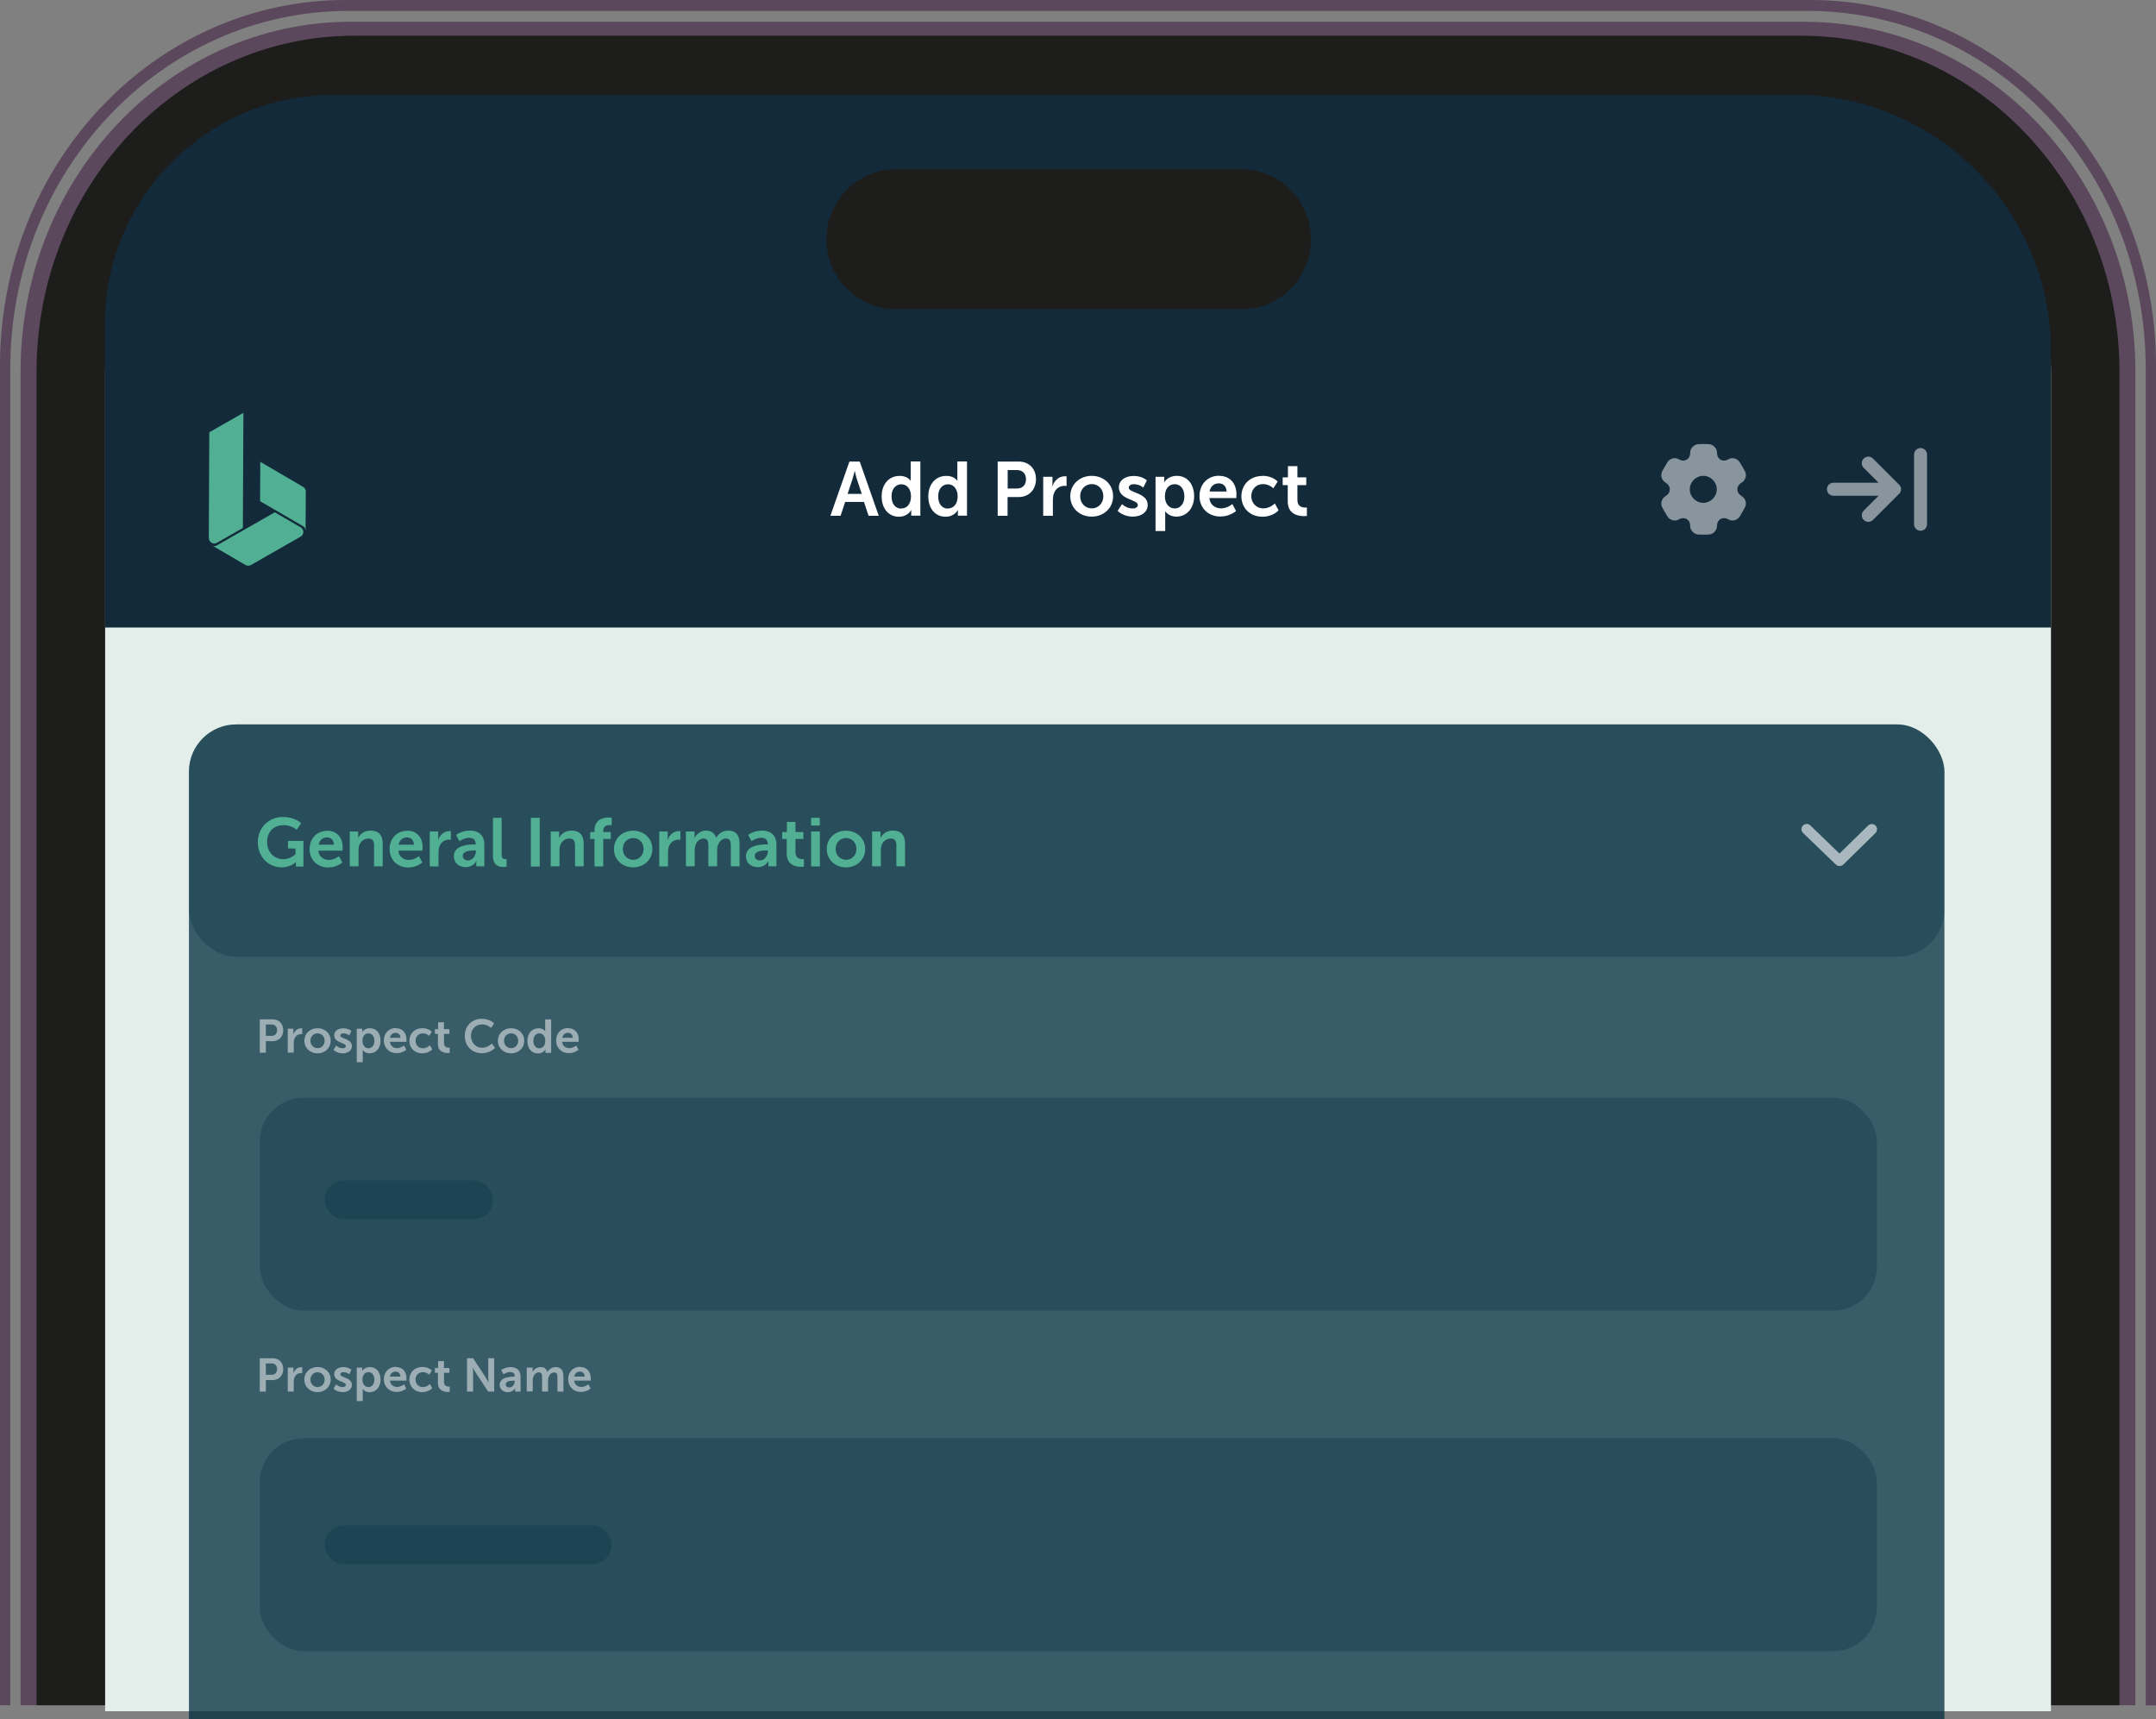 <?xml version="1.0" encoding="UTF-8"?>
<svg xmlns="http://www.w3.org/2000/svg" id="Work" viewBox="0 0 209.4 166.94">
  <rect x="0" y="0" width="209.4" height="166.94" fill="#808080" stroke="none"/>
  <defs>
    <style>
      .cls-1, .cls-2, .cls-3 {
        opacity: .5;
      }

      .cls-1, .cls-3 {
        isolation: isolate;
      }

      .cls-4 {
        fill: #5b485c;
      }

      .cls-5 {
        fill: #132a3b;
      }

      .cls-6 {
        fill: #1d1d1b;
      }

      .cls-7 {
        fill: #e3edea;
      }

      .cls-8 {
        opacity: .3;
      }

      .cls-8, .cls-9 {
        fill: #002c3e;
      }

      .cls-9 {
        opacity: .75;
      }

      .cls-10, .cls-3 {
        fill: #fff;
      }

      .cls-11 {
        opacity: .6;
      }

      .cls-12 {
        fill: #51b094;
      }
    </style>
  </defs>
  <g>
    <path class="cls-4" d="M1,165.6V35.76C1,16.6,15.7,1.06,33.83,1.06h141.74c18.13,0,32.83,15.54,32.83,34.71v129.84h1V35.49c0-19.6-15.03-35.49-33.57-35.49H33.57C15.03,0,0,15.89,0,35.49v130.11h1Z"></path>
    <path class="cls-4" d="M175.3,2.11H34.1C16.37,2.11,2,17.31,2,36.05v129.55h205.4V36.05c0-18.74-14.37-33.93-32.1-33.93h0Z"></path>
  </g>
  <path class="cls-6" d="M205.85,165.6V36.1c0-18.02-13.82-32.63-30.87-32.63H34.41c-17.04,0-30.86,14.61-30.86,32.63v129.5h202.31,0Z"></path>
  <path class="cls-7" d="M199.2,166.18V36.23c0-14.1-10.77-25.53-24.05-25.53H34.26c-13.29,0-24.05,11.43-24.05,25.53v129.95h189,0Z"></path>
  <rect class="cls-8" x="18.35" y="70.35" width="170.5" height="22.56" rx="4.59" ry="4.59"></rect>
  <path class="cls-5" d="M32.42,9.21h141.84c13.76,0,24.93,11.17,24.93,24.93v26.8H10.2v-29.51c0-12.27,9.96-22.22,22.22-22.22Z"></path>
  <g id="Group_115-2">
    <g>
      <path id="Path_175-2" class="cls-12" d="M20.29,52.26c0,.19.1.36.26.45.16.1.36.1.52,0l2.52-1.44.05-11.18-3.31,1.89-.05,10.28h0Z"></path>
      <path id="Path_176-2" class="cls-12" d="M20.55,52.96c.16.1.36.1.52,0l5.62-3.21,2.51,1.46c.16.09.26.27.26.45,0,.19-.1.36-.26.45l-4.83,2.76c-.16.09-.36.09-.52,0l-3.29-1.92h0Z"></path>
      <path id="Path_177-2" class="cls-12" d="M25.26,48.67l4.16,2.42c.16.09.26.27.26.45l.02-3.81c0-.19-.1-.36-.26-.45l-4.16-2.43s-.02,3.82-.02,3.82Z"></path>
    </g>
  </g>
  <path class="cls-3" d="M169.08,48.12c-.21-.13-.34-.35-.34-.6s.13-.47.34-.6c.14-.09.23-.16.3-.25.14-.18.21-.41.18-.64-.02-.17-.12-.34-.33-.71-.21-.35-.31-.53-.44-.64-.18-.14-.41-.21-.64-.18-.11.02-.21.05-.36.14-.21.12-.48.12-.68,0-.21-.12-.34-.34-.34-.59,0-.17-.02-.28-.06-.38-.09-.21-.26-.38-.48-.48-.16-.07-.37-.07-.77-.07s-.61,0-.77.07c-.21.09-.38.26-.48.48-.04.1-.05.21-.06.38,0,.25-.13.47-.34.59-.21.12-.47.12-.68,0-.15-.08-.25-.12-.36-.14-.23-.03-.46.03-.64.18-.14.11-.24.28-.44.64-.21.35-.31.53-.33.71-.03.23.03.46.18.64.06.08.15.15.3.25.21.13.34.35.34.6s-.13.47-.34.6c-.14.09-.23.16-.3.25-.14.18-.21.41-.18.64.02.17.12.35.33.71s.31.53.44.64c.18.14.41.21.64.18.11-.02.21-.05.36-.14.21-.11.48-.11.68,0,.21.12.34.35.34.59,0,.17.02.28.06.38.09.21.26.38.48.48.16.07.37.07.77.07s.61,0,.77-.07c.21-.09.38-.26.48-.48.04-.1.05-.21.06-.38,0-.25.13-.47.34-.59.21-.12.47-.11.68,0,.15.08.25.12.36.14.23.03.46-.03.64-.18.14-.11.24-.28.44-.64s.31-.53.33-.71c.03-.23-.03-.46-.18-.64-.06-.08-.15-.15-.3-.25ZM165.43,48.83c-.72,0-1.31-.59-1.31-1.31s.59-1.31,1.31-1.31,1.31.59,1.31,1.31-.59,1.31-1.31,1.31Z"></path>
  <path class="cls-6" d="M120.52,30.05h-33.45c-3.76,0-6.81-3.05-6.81-6.81h0c0-3.76,3.05-6.82,6.81-6.82h33.45c3.76,0,6.81,3.05,6.81,6.82h0c0,3.76-3.05,6.81-6.81,6.81Z"></path>
  <g class="cls-1">
    <path class="cls-10" d="M185.9,44.14v6.77c0,.35.28.63.63.63s.63-.28.63-.63v-6.77c0-.35-.28-.63-.63-.63s-.63.28-.63.63Z"></path>
    <path class="cls-10" d="M184.45,47.97c.12-.12.19-.28.19-.45s-.07-.33-.19-.45l-2.54-2.54c-.25-.25-.65-.25-.9,0-.25.25-.25.65,0,.9l1.45,1.45h-4.39c-.35,0-.63.28-.63.63s.28.63.63.63h4.39l-1.45,1.45c-.25.25-.25.65,0,.9.25.25.65.25.9,0l2.54-2.54Z"></path>
  </g>
  <g>
    <path class="cls-10" d="M83.94,48.74h-1.85l-.45,1.35h-.99l1.85-5.27h1l1.85,5.27h-.99l-.45-1.35ZM83.01,45.73s-.12.52-.22.82l-.47,1.41h1.38l-.47-1.41c-.1-.3-.21-.82-.21-.82h-.01Z"></path>
    <path class="cls-10" d="M87.35,46.21c.83,0,1.09.48,1.09.48h.01s0-.1,0-.22v-1.66h.94v5.27h-.89v-.31c0-.14.01-.24.01-.24h-.01s-.32.65-1.19.65c-1.02,0-1.68-.81-1.68-1.98s.71-1.98,1.71-1.98ZM87.53,49.38c.49,0,.95-.36.95-1.19,0-.59-.31-1.16-.94-1.16-.52,0-.95.42-.95,1.17s.39,1.19.94,1.19Z"></path>
    <path class="cls-10" d="M91.88,46.21c.83,0,1.09.48,1.09.48h.01s0-.1,0-.22v-1.66h.94v5.27h-.89v-.31c0-.14.01-.24.01-.24h-.01s-.32.65-1.19.65c-1.02,0-1.68-.81-1.68-1.98s.71-1.98,1.71-1.98ZM92.06,49.38c.49,0,.95-.36.95-1.19,0-.59-.31-1.16-.94-1.16-.52,0-.95.42-.95,1.17s.39,1.19.94,1.19Z"></path>
    <path class="cls-10" d="M96.91,44.82h2.03c.99,0,1.68.69,1.68,1.71s-.69,1.74-1.68,1.74h-1.08v1.82h-.96v-5.27ZM98.77,47.44c.56,0,.88-.36.88-.9s-.33-.89-.87-.89h-.91v1.79h.9Z"></path>
    <path class="cls-10" d="M101.32,46.3h.9v.65c0,.14-.01.27-.01.27h.01c.17-.54.62-.97,1.2-.97.09,0,.17.01.17.01v.93s-.1-.01-.22-.01c-.4,0-.85.23-1.03.79-.06.19-.08.39-.08.62v1.5h-.94v-3.78Z"></path>
    <path class="cls-10" d="M106.03,46.21c1.16,0,2.08.82,2.08,1.98s-.93,1.98-2.08,1.98-2.08-.82-2.08-1.98.93-1.98,2.08-1.98ZM106.04,49.37c.61,0,1.12-.47,1.12-1.18s-.51-1.18-1.12-1.18-1.13.48-1.13,1.18.51,1.18,1.13,1.18Z"></path>
    <path class="cls-10" d="M108.98,48.96s.42.42,1.03.42c.27,0,.5-.12.5-.34,0-.56-1.84-.49-1.84-1.71,0-.7.63-1.11,1.45-1.11s1.27.43,1.27.43l-.35.7s-.35-.33-.93-.33c-.24,0-.48.1-.48.34,0,.53,1.84.47,1.84,1.68,0,.63-.55,1.13-1.45,1.13-.94,0-1.47-.56-1.47-.56l.43-.66Z"></path>
    <path class="cls-10" d="M112.22,46.3h.86v.27c0,.14-.01.26-.01.26h.01s.33-.62,1.22-.62c1.02,0,1.68.81,1.68,1.98s-.73,1.98-1.73,1.98c-.75,0-1.08-.52-1.08-.52h-.01s.01.13.01.33v1.59h-.94v-5.27ZM114.08,49.38c.52,0,.95-.42.95-1.17s-.39-1.19-.94-1.19c-.49,0-.95.36-.95,1.19,0,.59.32,1.16.94,1.16Z"></path>
    <path class="cls-10" d="M118.41,46.21c1.09,0,1.68.79,1.68,1.8,0,.11-.02.36-.02.36h-2.61c.06.66.57,1,1.14,1,.61,0,1.09-.42,1.09-.42l.36.67s-.58.54-1.52.54c-1.25,0-2.03-.9-2.03-1.98,0-1.16.79-1.98,1.92-1.98ZM119.13,47.73c-.01-.51-.33-.79-.75-.79-.48,0-.82.3-.9.79h1.65Z"></path>
    <path class="cls-10" d="M122.64,46.21c.99,0,1.45.56,1.45.56l-.42.65s-.39-.41-.99-.41c-.7,0-1.15.53-1.15,1.17s.46,1.19,1.18,1.19c.64,0,1.11-.48,1.11-.48l.36.67s-.54.62-1.56.62c-1.25,0-2.05-.88-2.05-1.98s.8-1.98,2.05-1.98Z"></path>
    <path class="cls-10" d="M125.07,47.11h-.49v-.75h.51v-1.09h.92v1.09h.86v.75h-.86v1.47c0,.62.49.71.75.71.1,0,.17-.01.17-.01v.82s-.11.02-.29.02c-.53,0-1.57-.16-1.57-1.42v-1.59Z"></path>
  </g>
  <rect class="cls-9" x="18.35" y="70.35" width="170.5" height="106.97" rx="4.59" ry="4.59"></rect>
  <g class="cls-2">
    <path class="cls-10" d="M25.23,98.99h1.25c.61,0,1.03.42,1.03,1.05s-.42,1.07-1.03,1.07h-.66v1.12h-.59v-3.24ZM26.37,100.6c.34,0,.54-.22.54-.56s-.2-.55-.53-.55h-.56v1.1h.55Z"></path>
    <path class="cls-10" d="M27.94,99.9h.56v.4c0,.09,0,.16,0,.16h0c.1-.33.38-.6.74-.6.05,0,.11,0,.11,0v.57s-.06,0-.14,0c-.25,0-.52.14-.63.49-.04.11-.05.24-.05.38v.92h-.58v-2.32Z"></path>
    <path class="cls-10" d="M30.84,99.85c.71,0,1.28.51,1.28,1.22s-.57,1.22-1.28,1.22-1.28-.5-1.28-1.22.57-1.22,1.28-1.22ZM30.84,101.79c.37,0,.69-.29.69-.72s-.31-.72-.69-.72-.69.3-.69.72.31.72.69.72Z"></path>
    <path class="cls-10" d="M32.65,101.54s.26.26.63.26c.16,0,.31-.07.31-.21,0-.35-1.13-.3-1.13-1.05,0-.43.39-.68.89-.68s.78.26.78.26l-.21.43s-.21-.2-.57-.2c-.15,0-.3.06-.3.21,0,.33,1.13.29,1.13,1.03,0,.39-.34.7-.89.7-.58,0-.9-.34-.9-.34l.26-.41Z"></path>
    <path class="cls-10" d="M34.65,99.9h.53v.17c0,.09,0,.16,0,.16h0s.2-.38.75-.38c.63,0,1.03.5,1.03,1.22s-.45,1.22-1.06,1.22c-.46,0-.67-.32-.67-.32h0s0,.08,0,.2v.98h-.58v-3.24ZM35.78,101.8c.32,0,.58-.26.58-.72s-.24-.73-.58-.73c-.3,0-.58.22-.58.73,0,.36.2.72.58.72Z"></path>
    <path class="cls-10" d="M38.45,99.85c.67,0,1.03.49,1.03,1.1,0,.07-.01.22-.01.22h-1.6c.04.41.35.62.7.62.37,0,.67-.26.67-.26l.22.41s-.36.33-.93.33c-.77,0-1.25-.56-1.25-1.22,0-.72.49-1.22,1.18-1.22ZM38.89,100.78c0-.31-.21-.48-.46-.48-.3,0-.5.18-.56.48h1.02Z"></path>
    <path class="cls-10" d="M41.05,99.85c.61,0,.89.35.89.35l-.26.4s-.24-.25-.61-.25c-.43,0-.71.32-.71.72s.28.73.72.73c.39,0,.68-.3.68-.3l.22.41s-.33.38-.96.38c-.77,0-1.26-.54-1.26-1.22s.49-1.22,1.26-1.22Z"></path>
    <path class="cls-10" d="M42.54,100.4h-.3v-.46h.31v-.67h.57v.67h.53v.46h-.53v.9c0,.38.3.44.46.44.06,0,.1,0,.1,0v.51s-.07.01-.18.01c-.32,0-.97-.1-.97-.88v-.98Z"></path>
    <path class="cls-10" d="M46.8,98.94c.79,0,1.19.44,1.19.44l-.28.44s-.37-.34-.88-.34c-.68,0-1.09.51-1.09,1.11s.41,1.16,1.09,1.16c.56,0,.94-.41.94-.41l.31.42s-.45.52-1.27.52c-.99,0-1.67-.73-1.67-1.69s.71-1.66,1.66-1.66Z"></path>
    <path class="cls-10" d="M49.64,99.85c.71,0,1.28.51,1.28,1.22s-.57,1.22-1.28,1.22-1.28-.5-1.28-1.22.57-1.22,1.28-1.22ZM49.64,101.79c.37,0,.69-.29.69-.72s-.31-.72-.69-.72-.69.3-.69.72.31.72.69.72Z"></path>
    <path class="cls-10" d="M52.28,99.85c.51,0,.67.3.67.3h0s0-.06,0-.13v-1.02h.58v3.24h-.55v-.19c0-.09,0-.15,0-.15h0s-.2.4-.73.4c-.63,0-1.03-.5-1.03-1.22s.44-1.22,1.05-1.22ZM52.38,101.8c.3,0,.58-.22.58-.73,0-.36-.19-.72-.58-.72-.32,0-.58.26-.58.72s.24.73.58.73Z"></path>
    <path class="cls-10" d="M55.18,99.85c.67,0,1.03.49,1.03,1.1,0,.07-.01.22-.01.22h-1.6c.04.41.35.62.7.62.37,0,.67-.26.67-.26l.22.41s-.36.33-.93.33c-.77,0-1.25-.56-1.25-1.22,0-.72.49-1.22,1.18-1.22ZM55.63,100.78c0-.31-.21-.48-.46-.48-.3,0-.5.18-.56.48h1.02Z"></path>
  </g>
  <g class="cls-2">
    <path class="cls-10" d="M25.23,131.9h1.25c.61,0,1.03.42,1.03,1.05s-.42,1.07-1.03,1.07h-.66v1.12h-.59v-3.24ZM26.37,133.51c.34,0,.54-.22.54-.56s-.2-.55-.53-.55h-.56v1.1h.55Z"></path>
    <path class="cls-10" d="M27.94,132.81h.56v.4c0,.09,0,.16,0,.16h0c.1-.33.38-.6.74-.6.05,0,.11,0,.11,0v.57s-.06,0-.14,0c-.25,0-.52.14-.63.49-.04.11-.05.24-.05.38v.92h-.58v-2.32Z"></path>
    <path class="cls-10" d="M30.84,132.75c.71,0,1.28.51,1.28,1.22s-.57,1.22-1.28,1.22-1.28-.5-1.28-1.22.57-1.22,1.28-1.22ZM30.84,134.7c.37,0,.69-.29.69-.72s-.31-.72-.69-.72-.69.3-.69.72.31.72.69.72Z"></path>
    <path class="cls-10" d="M32.65,134.44s.26.26.63.26c.16,0,.31-.07.31-.21,0-.35-1.13-.3-1.13-1.05,0-.43.39-.68.89-.68s.78.26.78.26l-.21.43s-.21-.2-.57-.2c-.15,0-.3.06-.3.21,0,.33,1.13.29,1.13,1.03,0,.39-.34.7-.89.7-.58,0-.9-.34-.9-.34l.26-.41Z"></path>
    <path class="cls-10" d="M34.65,132.81h.53v.17c0,.09,0,.16,0,.16h0s.2-.38.75-.38c.63,0,1.03.5,1.03,1.22s-.45,1.22-1.06,1.22c-.46,0-.67-.32-.67-.32h0s0,.08,0,.2v.98h-.58v-3.24ZM35.78,134.7c.32,0,.58-.26.58-.72s-.24-.73-.58-.73c-.3,0-.58.22-.58.73,0,.36.2.72.58.72Z"></path>
    <path class="cls-10" d="M38.45,132.75c.67,0,1.03.49,1.03,1.1,0,.07-.01.22-.01.22h-1.6c.04.41.35.62.7.62.37,0,.67-.26.67-.26l.22.41s-.36.33-.93.33c-.77,0-1.25-.56-1.25-1.22,0-.72.49-1.22,1.18-1.22ZM38.89,133.68c0-.31-.21-.48-.46-.48-.3,0-.5.18-.56.48h1.02Z"></path>
    <path class="cls-10" d="M41.05,132.75c.61,0,.89.35.89.35l-.26.4s-.24-.25-.61-.25c-.43,0-.71.32-.71.72s.28.73.72.73c.39,0,.68-.3.68-.3l.22.41s-.33.38-.96.38c-.77,0-1.26-.54-1.26-1.22s.49-1.22,1.26-1.22Z"></path>
    <path class="cls-10" d="M42.54,133.31h-.3v-.46h.31v-.67h.57v.67h.53v.46h-.53v.9c0,.38.3.44.46.44.06,0,.1,0,.1,0v.51s-.07.01-.18.01c-.32,0-.97-.1-.97-.88v-.98Z"></path>
    <path class="cls-10" d="M45.36,131.9h.59l1.23,1.87c.12.19.27.5.27.5h0s-.03-.31-.03-.5v-1.87h.58v3.24h-.58l-1.23-1.86c-.12-.19-.27-.5-.27-.5h0s.03.31.03.5v1.86h-.59v-3.24Z"></path>
    <path class="cls-10" d="M49.91,133.68h.08v-.03c0-.31-.19-.41-.45-.41-.33,0-.64.22-.64.22l-.22-.41s.36-.29.91-.29c.61,0,.97.34.97.93v1.45h-.53v-.19c0-.09,0-.16,0-.16h0s-.18.41-.71.41c-.41,0-.79-.26-.79-.72,0-.74,1-.79,1.38-.79ZM49.47,134.74c.31,0,.52-.33.52-.61v-.05h-.1c-.3,0-.77.04-.77.36,0,.16.11.3.35.3Z"></path>
    <path class="cls-10" d="M51.17,132.81h.56v.27c0,.09,0,.16,0,.16h0c.11-.23.39-.48.76-.48s.58.16.68.48h0c.13-.25.43-.48.79-.48.48,0,.76.27.76.88v1.5h-.58v-1.39c0-.26-.05-.47-.32-.47-.3,0-.49.24-.56.53-.02.09-.03.19-.03.3v1.02h-.58v-1.39c0-.25-.04-.47-.31-.47-.3,0-.5.24-.57.53-.02.09-.03.19-.03.3v1.02h-.58v-2.32Z"></path>
    <path class="cls-10" d="M56.35,132.75c.67,0,1.03.49,1.03,1.1,0,.07-.01.22-.01.22h-1.6c.04.41.35.62.7.62.37,0,.67-.26.67-.26l.22.41s-.36.33-.93.33c-.77,0-1.25-.56-1.25-1.22,0-.72.49-1.22,1.18-1.22ZM56.79,133.68c0-.31-.21-.48-.46-.48-.3,0-.5.18-.56.48h1.02Z"></path>
  </g>
  <g>
    <path class="cls-12" d="M27.49,79.34c1.16,0,1.76.6,1.76.6l-.43.64s-.51-.45-1.26-.45c-1.06,0-1.62.73-1.62,1.62,0,1.02.7,1.69,1.58,1.69.71,0,1.18-.49,1.18-.49v-.55h-.73v-.74h1.5v2.49h-.73v-.23c0-.1,0-.2,0-.2h-.01s-.49.51-1.37.51c-1.24,0-2.32-.97-2.32-2.45,0-1.37,1.03-2.44,2.44-2.44Z"></path>
    <path class="cls-12" d="M31.78,80.67c.98,0,1.5.71,1.5,1.61,0,.1-.02.33-.02.33h-2.34c.05.59.51.9,1.02.9.55,0,.98-.37.98-.37l.33.61s-.52.49-1.36.49c-1.13,0-1.82-.81-1.82-1.78,0-1.04.71-1.78,1.72-1.78ZM32.43,82.03c-.01-.46-.3-.71-.67-.71-.43,0-.73.27-.81.71h1.48Z"></path>
    <path class="cls-12" d="M33.98,80.75h.81v.39c0,.13-.01.23-.01.23h.01c.15-.29.52-.71,1.2-.71.75,0,1.18.39,1.18,1.29v2.18h-.84v-2.01c0-.41-.11-.69-.54-.69s-.79.29-.91.69c-.05.14-.06.29-.06.45v1.56h-.85v-3.39Z"></path>
    <path class="cls-12" d="M39.55,80.67c.98,0,1.5.71,1.5,1.61,0,.1-.02.33-.02.33h-2.34c.05.59.51.9,1.02.9.55,0,.98-.37.98-.37l.33.61s-.52.49-1.36.49c-1.13,0-1.82-.81-1.82-1.78,0-1.04.71-1.78,1.72-1.78ZM40.2,82.03c-.01-.46-.3-.71-.67-.71-.43,0-.73.27-.81.71h1.48Z"></path>
    <path class="cls-12" d="M41.75,80.75h.81v.59c0,.13-.01.24-.01.24h.01c.15-.49.56-.87,1.08-.87.08,0,.15.01.15.01v.83s-.09-.01-.2-.01c-.36,0-.77.21-.93.71-.05.17-.07.35-.07.55v1.34h-.85v-3.39Z"></path>
    <path class="cls-12" d="M46.09,82.01h.11v-.05c0-.45-.28-.6-.65-.6-.49,0-.93.33-.93.33l-.32-.61s.53-.42,1.33-.42c.89,0,1.41.49,1.41,1.35v2.12h-.78v-.28c0-.13.01-.24.01-.24h-.01s-.26.6-1.03.6c-.61,0-1.15-.38-1.15-1.06,0-1.08,1.46-1.15,2.01-1.15ZM45.45,83.56c.45,0,.77-.48.77-.89v-.08h-.15c-.43,0-1.13.06-1.13.53,0,.23.17.44.51.44Z"></path>
    <path class="cls-12" d="M47.88,79.42h.84v3.54c0,.37.13.47.35.47.07,0,.13,0,.13,0v.74s-.13.02-.27.02c-.47,0-1.05-.12-1.05-1.09v-3.67Z"></path>
    <path class="cls-12" d="M51.56,79.42h.86v4.73h-.86v-4.73Z"></path>
    <path class="cls-12" d="M53.49,80.75h.81v.39c0,.13-.01.23-.01.23h.01c.15-.29.52-.71,1.21-.71.75,0,1.18.39,1.18,1.29v2.18h-.84v-2.01c0-.41-.11-.69-.54-.69s-.79.29-.91.69c-.05.14-.06.29-.06.45v1.56h-.85v-3.39Z"></path>
    <path class="cls-12" d="M57.74,81.47h-.42v-.67h.42v-.15c0-1.11.91-1.26,1.38-1.26.17,0,.29.02.29.02v.72s-.07-.01-.17-.01c-.24,0-.65.06-.65.55v.13h.73v.67h-.73v2.67h-.85v-2.67Z"></path>
    <path class="cls-12" d="M61.49,80.67c1.04,0,1.87.74,1.87,1.78s-.83,1.78-1.86,1.78-1.87-.73-1.87-1.78.83-1.78,1.86-1.78ZM61.5,83.5c.55,0,1.01-.43,1.01-1.06s-.46-1.06-1.01-1.06-1.01.43-1.01,1.06.46,1.06,1.01,1.06Z"></path>
    <path class="cls-12" d="M64.04,80.75h.81v.59c0,.13-.01.24-.01.24h.01c.15-.49.56-.87,1.08-.87.08,0,.15.01.15.01v.83s-.09-.01-.2-.01c-.36,0-.77.21-.93.71-.05.17-.07.35-.07.55v1.34h-.85v-3.39Z"></path>
    <path class="cls-12" d="M66.65,80.75h.81v.39c0,.13-.01.23-.01.23h.01c.17-.33.57-.71,1.1-.71s.85.24.99.7h.01c.19-.37.63-.7,1.16-.7.71,0,1.11.4,1.11,1.29v2.18h-.85v-2.02c0-.39-.07-.68-.47-.68-.43,0-.72.35-.82.77-.03.13-.04.28-.04.44v1.49h-.85v-2.02c0-.37-.06-.68-.46-.68-.44,0-.73.35-.83.78-.03.13-.04.28-.04.43v1.49h-.85v-3.39Z"></path>
    <path class="cls-12" d="M74.46,82.01h.11v-.05c0-.45-.28-.6-.65-.6-.49,0-.93.33-.93.33l-.32-.61s.53-.42,1.33-.42c.89,0,1.41.49,1.41,1.35v2.12h-.78v-.28c0-.13.01-.24.01-.24h-.01s-.26.6-1.03.6c-.61,0-1.15-.38-1.15-1.06,0-1.08,1.46-1.15,2.01-1.15ZM73.81,83.56c.45,0,.77-.48.77-.89v-.08h-.15c-.43,0-1.13.06-1.13.53,0,.23.17.44.51.44Z"></path>
    <path class="cls-12" d="M76.41,81.47h-.44v-.67h.46v-.98h.83v.98h.77v.67h-.77v1.32c0,.56.44.64.67.64.09,0,.15-.01.15-.01v.74s-.1.02-.26.02c-.47,0-1.41-.14-1.41-1.28v-1.42Z"></path>
    <path class="cls-12" d="M78.78,79.42h.84v.75h-.84v-.75ZM78.78,80.75h.85v3.39h-.85v-3.39Z"></path>
    <path class="cls-12" d="M82.16,80.67c1.04,0,1.87.74,1.87,1.78s-.83,1.78-1.86,1.78-1.87-.73-1.87-1.78.83-1.78,1.86-1.78ZM82.17,83.5c.55,0,1.01-.43,1.01-1.06s-.46-1.06-1.01-1.06-1.01.43-1.01,1.06.46,1.06,1.01,1.06Z"></path>
    <path class="cls-12" d="M84.71,80.75h.81v.39c0,.13-.01.23-.01.23h.01c.15-.29.52-.71,1.2-.71.75,0,1.18.39,1.18,1.29v2.18h-.84v-2.01c0-.41-.11-.69-.54-.69s-.79.29-.91.69c-.05.14-.06.29-.06.45v1.56h-.85v-3.39Z"></path>
  </g>
  <g class="cls-11">
    <path class="cls-10" d="M178.66,84.1c-.13,0-.25-.05-.35-.14l-3.19-3.07c-.2-.19-.21-.52-.01-.72.19-.2.52-.21.72-.01l2.83,2.73,2.78-2.72c.2-.19.52-.2.72,0,.2.2.19.52,0,.72l-3.13,3.07c-.1.1-.23.14-.36.14Z"></path>
  </g>
  <rect class="cls-8" x="25.23" y="106.6" width="157.06" height="20.68" rx="4.25" ry="4.25"></rect>
  <rect class="cls-8" x="25.23" y="139.67" width="157.06" height="20.68" rx="4.25" ry="4.25"></rect>
  <rect class="cls-8" x="31.53" y="114.62" width="16.35" height="3.79" rx="1.89" ry="1.89"></rect>
  <rect class="cls-8" x="31.53" y="148.12" width="27.88" height="3.79" rx="1.89" ry="1.89"></rect>
</svg>
